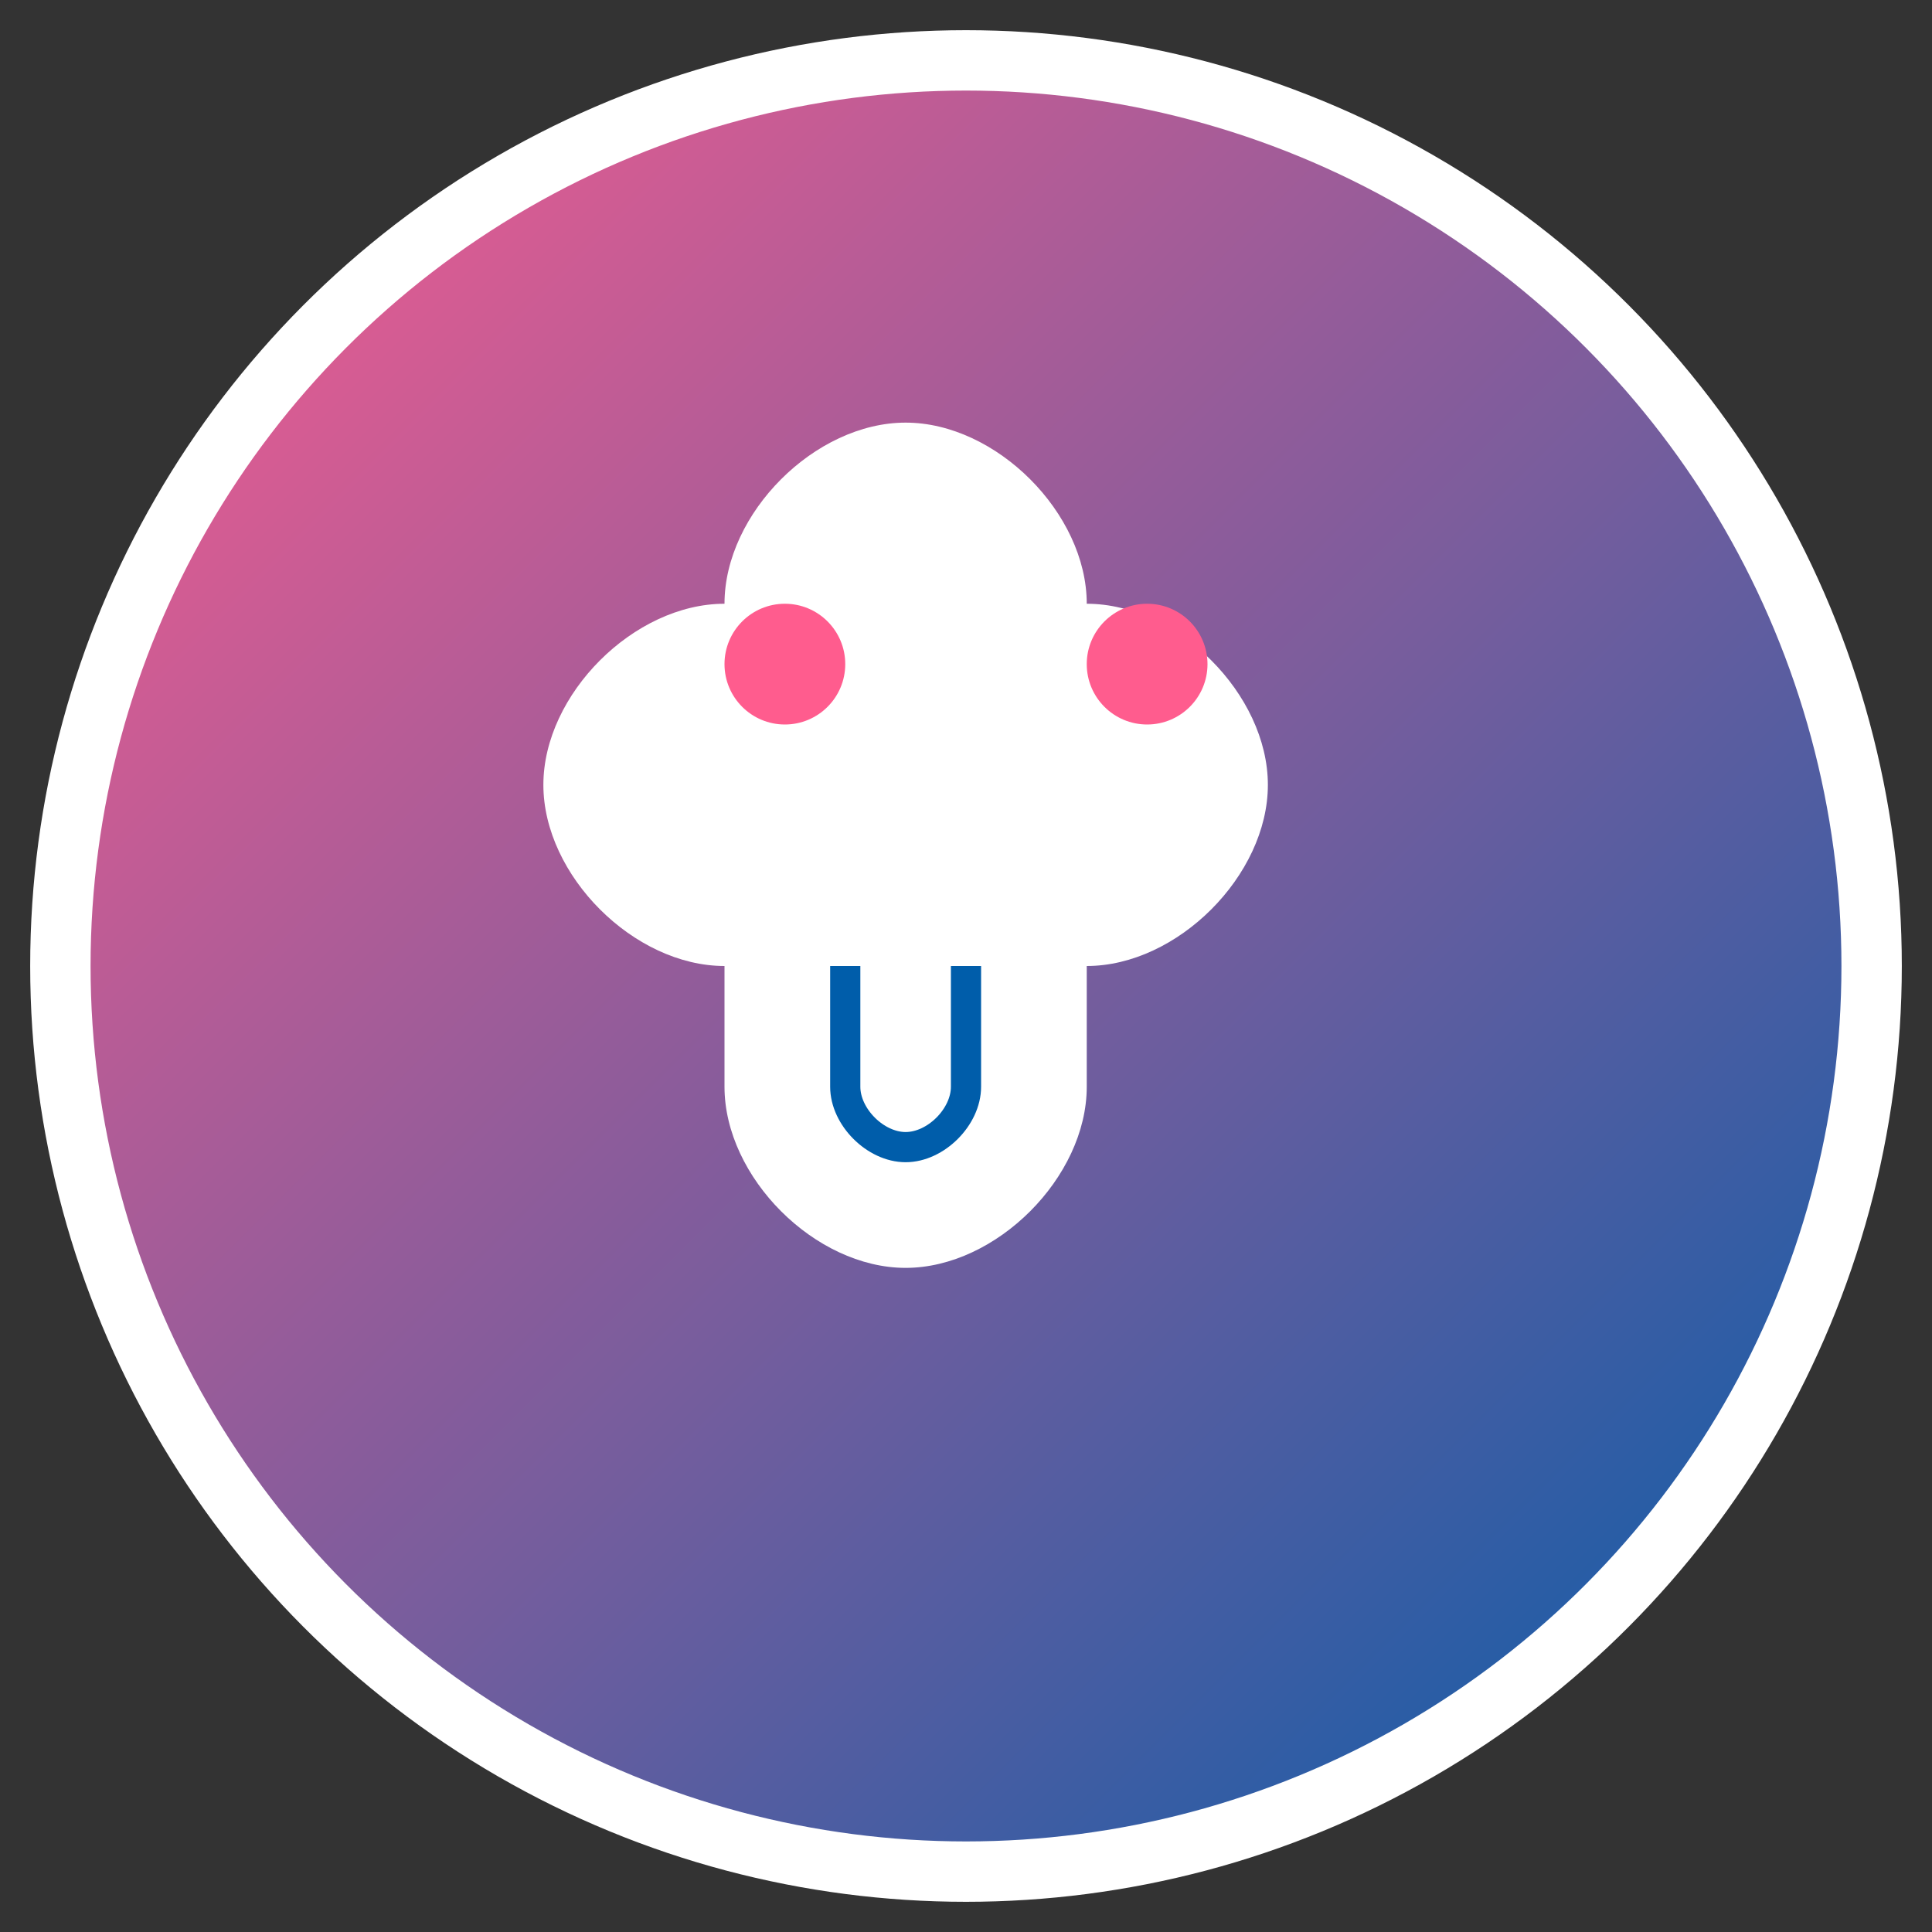 <svg xmlns="http://www.w3.org/2000/svg" viewBox="0 0 32 32" width="32" height="32">
  <rect x="0" y="0" width="32" height="32" fill="#333333" stroke="none"/>
  <defs>
    <linearGradient id="neuroGradient" x1="0%" y1="0%" x2="100%" y2="100%">
      <stop offset="0%" style="stop-color:#ff5c8e"/>
      <stop offset="100%" style="stop-color:#005daa"/>
    </linearGradient>
  </defs>

  <!-- Outer circle with gradient -->
  <circle cx="16" cy="16" r="15" fill="url(#neuroGradient)" stroke="#ffffff" stroke-width="1"/>

  <!-- Brain/neurology icon -->
  <path d="M12 10c0-1.5 1.5-3 3-3s3 1.5 3 3c1.5 0 3 1.5 3 3s-1.5 3-3 3v2c0 1.5-1.5 3-3 3s-3-1.5-3-3v-2c-1.5 0-3-1.5-3-3s1.5-3 3-3z" fill="#ffffff"/>
  <circle cx="13" cy="11" r="1" fill="#ff5c8e"/>
  <circle cx="19" cy="11" r="1" fill="#ff5c8e"/>
  <path d="M14 16v2c0 0.5 0.5 1 1 1s1-0.5 1-1v-2" stroke="#005daa" stroke-width="0.5" fill="none"/>
</svg>
